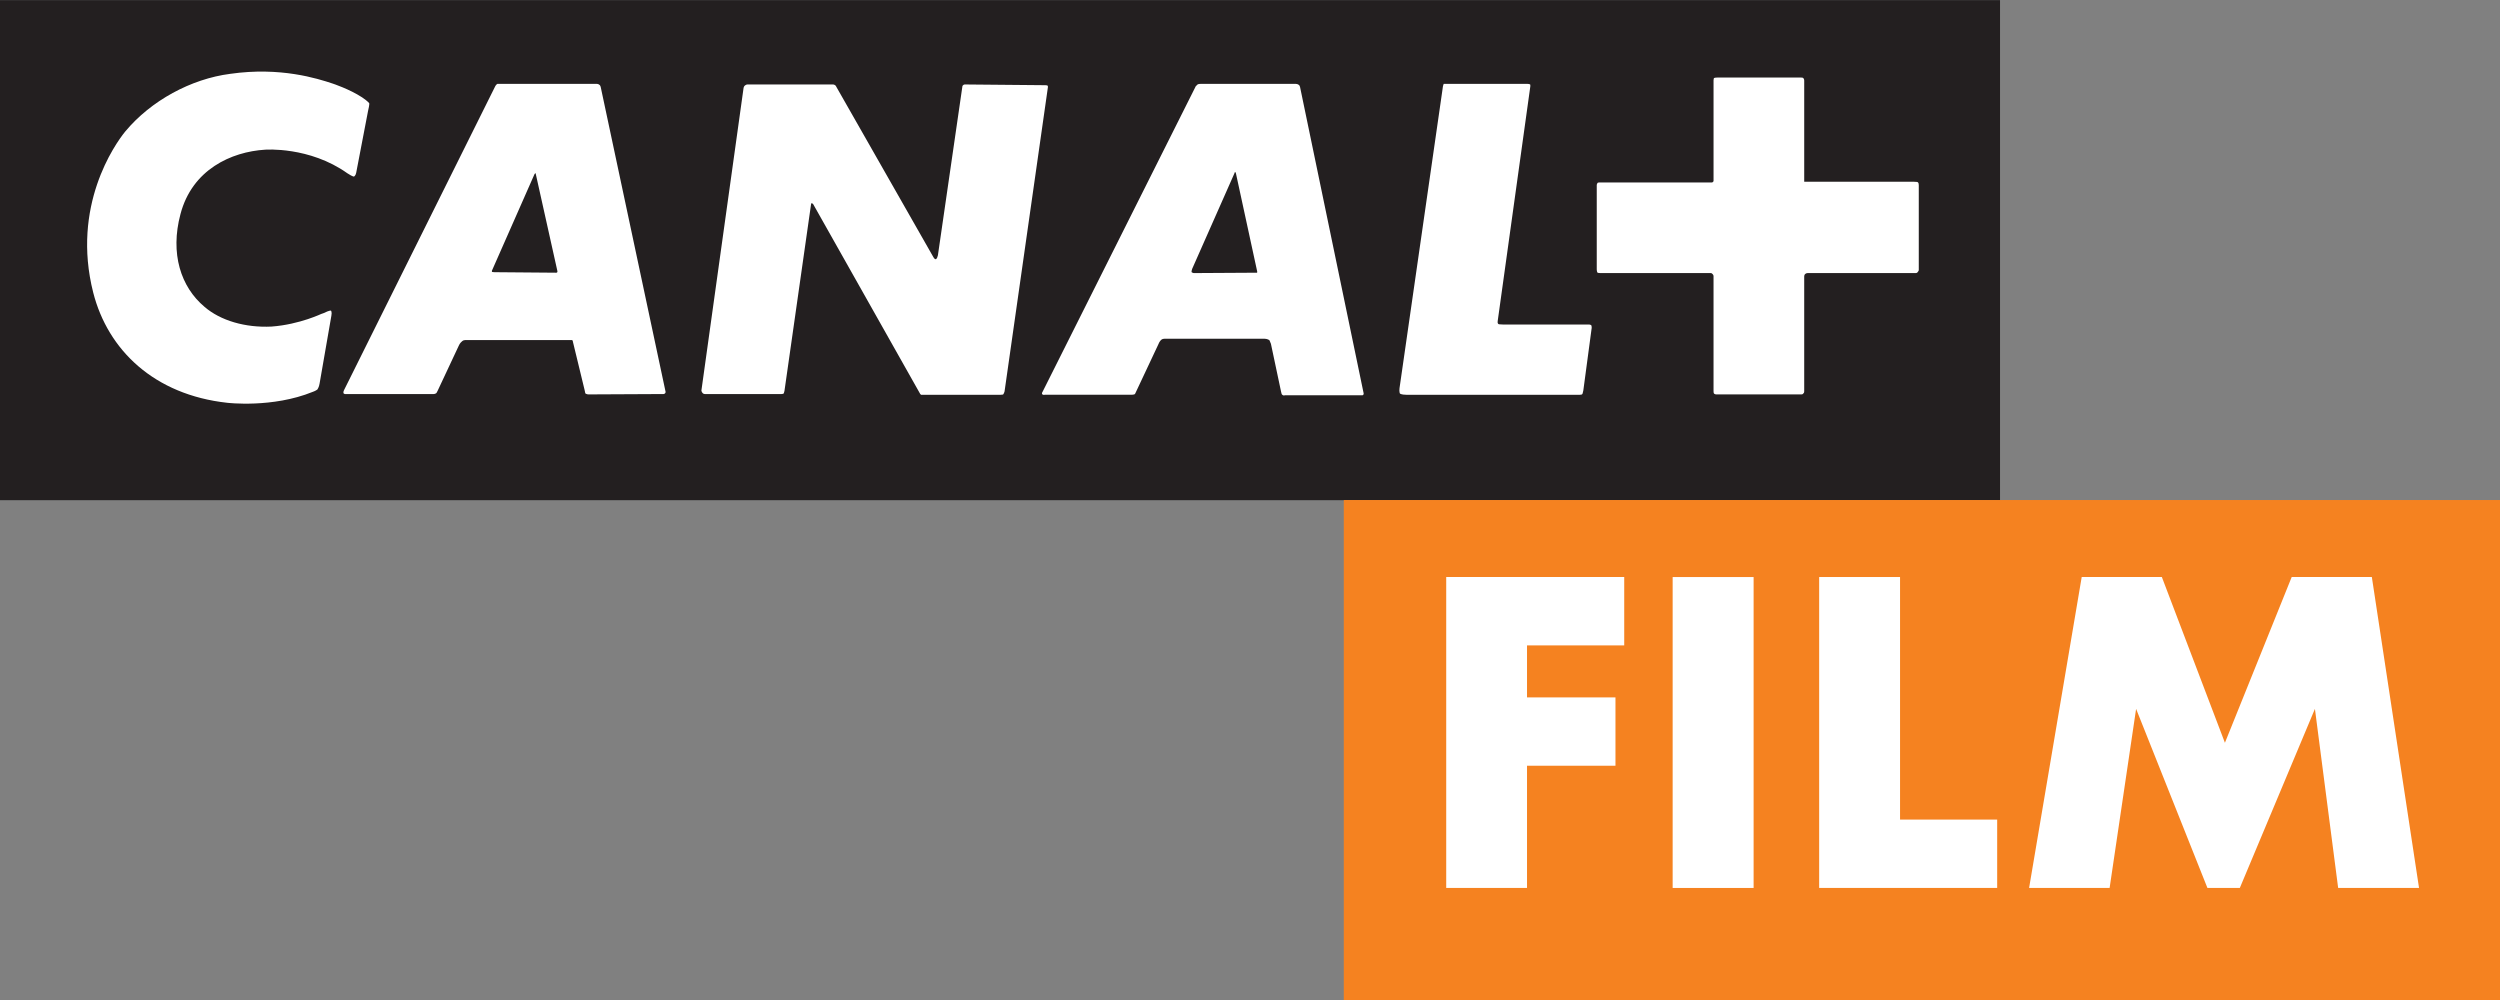 <?xml version="1.0" encoding="UTF-8" standalone="no"?>
<svg
   xmlns:dc="http://purl.org/dc/elements/1.1/"
   xmlns:cc="http://creativecommons.org/ns#"
   xmlns:rdf="http://www.w3.org/1999/02/22-rdf-syntax-ns#"
   xmlns:svg="http://www.w3.org/2000/svg"
   xmlns="http://www.w3.org/2000/svg"
   xmlns:xlink="http://www.w3.org/1999/xlink"
   xmlns:sodipodi="http://sodipodi.sourceforge.net/DTD/sodipodi-0.dtd"
   xmlns:inkscape="http://www.inkscape.org/namespaces/inkscape"
   width="500"
   height="200"
   id="svg2"
   version="1.1">
  <rect width="100%" height="100%" fill="#808080" stroke="none"/>
  <g
     inkscape:label="Layer 1"
     inkscape:groupmode="layer"
     id="layer1"
     transform="translate(334.545,190.539)">
    <path
       inkscape:connector-curvature="0"
       style="fill:#231f20;fill-rule:nonzero;stroke:none"
       d="m 65.461,-190.512 -400.006,0 0,100.009 400.006,0 z"
       id="path4763"
       clip-path="none" />
    <path
       inkscape:connector-curvature="0"
       id="path4767"
       d="m 48.972,-136.105 c 0,0 -0.089,0.178 -0.341,0.178 l -21.578,0 c -0.341,0 -0.505,0.148 -0.505,0.148 0,0 -0.252,0.119 -0.252,0.534 l 0,22.988 c 0,0.341 -0.193,0.416 -0.193,0.416 0,0 -0.059,0.178 -0.326,0.178 l -17.111,0 c -0.252,0 -0.416,-0.178 -0.416,-0.178 0,0 -0.089,-0.074 -0.089,-0.519 l 0,-22.973 c 0,-0.252 -0.252,-0.445 -0.252,-0.445 0,0 -0.089,-0.148 -0.341,-0.148 l -22.082,0 c -0.43,0 -0.519,-0.074 -0.519,-0.074 0,0 -0.163,-0.178 -0.163,-0.683 l 0,-16.844 c 0,-0.178 0.163,-0.43 0.163,-0.43 0,0 0.089,-0.089 0.267,-0.089 l 22.587,0 c 0.163,0 0.163,-0.074 0.163,-0.074 0,0 0.178,-0.074 0.178,-0.252 l 0,-20.123 c 0,-0.267 0.089,-0.43 0.089,-0.43 0,0 0.163,-0.104 0.668,-0.104 l 16.769,0 c 0.356,0 0.416,0.104 0.416,0.104 0,0 0.193,0.163 0.193,0.49 l 0,20.242 21.904,0 c 0.594,0 0.772,0.074 0.772,0.074 0,0 0.237,0.074 0.237,0.594 l 0,17.007 c 0,0.148 -0.237,0.416 -0.237,0.416 m -66.856,23.67 c -0.089,0.519 -0.193,0.698 -0.193,0.698 0,0 -0.059,0.148 -0.49,0.148 l -34.726,0 c -1.009,0 -1.276,-0.252 -1.276,-0.252 0,0 -0.163,-0.326 -0.074,-1.069 l 8.607,-59.821 c 0.074,-0.772 0.237,-1.039 0.237,-1.039 l 0.935,0 15.76,0 c 0.416,0 0.594,0.119 0.594,0.119 0,0 0.074,0.223 0,0.579 l -6.5,46.762 c -0.089,0.49 0.178,0.594 0.178,0.594 0,0 0.163,0.074 0.831,0.074 l 17.185,0 c 0.356,0 0.519,0.148 0.519,0.148 0,0 0.089,0.119 0.089,0.519 z m -44.254,0.95 -15.449,0 c -0.326,0.148 -0.579,-0.178 -0.579,-0.178 0,0 -0.089,-0.074 -0.178,-0.594 l -2.018,-9.528 c -0.178,-0.49 -0.326,-0.742 -0.326,-0.742 0,0 -0.43,-0.267 -0.935,-0.267 l -20.064,0 c -0.43,0 -0.668,0.267 -0.668,0.267 0,0 -0.341,0.341 -0.519,0.846 l -4.556,9.691 c -0.074,0.252 -0.252,0.326 -0.252,0.326 0,0 -0.341,0.074 -0.505,0.074 l -17.363,0 c -0.445,0.104 -0.579,-0.148 -0.579,-0.148 0,0 -0.104,-0.178 0.134,-0.519 l 30.616,-61.068 c 0.178,-0.104 0.341,-0.326 0.341,-0.326 0,0 0.178,-0.119 0.668,-0.119 l 18.996,0 c 0.401,0 0.668,0.267 0.668,0.267 0,0 0.074,0.074 0.163,0.326 l 12.733,61.335 c 0,0.178 -0.089,0.252 -0.089,0.252 0,0 0,0.104 -0.237,0.104 m -72.257,-0.104 -15.434,0 -0.505,0 c 0,0 -0.074,-0.074 -0.163,-0.148 l -21.415,-37.976 c -0.178,-0.193 -0.267,-0.193 -0.267,-0.193 0,0 -0.163,0 -0.163,0.252 l -5.313,37.294 c -0.089,0.445 -0.163,0.519 -0.163,0.519 0,0 -0.163,0.104 -0.43,0.104 l -15.33,0 c -0.267,0 -0.43,-0.178 -0.43,-0.178 0,0 -0.341,-0.341 -0.237,-0.683 l 8.414,-60.385 c 0.089,-0.341 0.252,-0.445 0.252,-0.445 0,0 0.267,-0.223 0.505,-0.223 l 17.111,0 c 0.252,0 0.43,0.148 0.43,0.148 0,0 0.163,0.074 0.252,0.326 l 19.307,33.88 c 0.326,0.683 0.579,0.594 0.579,0.594 0,0 0.252,0 0.43,-0.787 l 4.882,-33.687 c 0,-0.252 0.163,-0.326 0.163,-0.326 0,0 0.104,-0.148 0.356,-0.148 l 16.102,0.148 c 0.341,0 0.416,0.074 0.416,0.074 0,0 0.089,0.104 0.089,0.252 l -8.681,60.92 c -0.089,0.341 -0.267,0.594 -0.267,0.594 0,0 -0.074,0.074 -0.49,0.074 m -67.449,-0.148 -15.004,0.074 c -0.326,0 -0.608,-0.178 -0.608,-0.178 0,0 -0.074,-0.074 -0.163,-0.668 l -2.345,-9.676 c 0,-0.282 -0.178,-0.341 -0.178,-0.341 l -0.252,0 -21.162,0 c -0.416,0 -0.683,0.341 -0.683,0.341 0,0 -0.326,0.237 -0.579,0.831 l -4.215,8.993 c -0.178,0.371 -0.252,0.445 -0.252,0.445 0,0 -0.252,0.178 -0.519,0.178 l -17.452,0 c -0.49,0.074 -0.594,-0.178 -0.594,-0.178 0,0 -0.074,-0.252 0.104,-0.594 l 30.259,-60.816 c 0.178,-0.326 0.416,-0.445 0.416,-0.445 l 0.579,0 19.337,0 c 0.326,0 0.579,0.267 0.579,0.267 0,0 0.089,0.074 0.163,0.326 l 12.985,61.009 c 0,0.252 -0.163,0.326 -0.163,0.326 0,0 -0.089,0.104 -0.252,0.104 m 114.315,-44.417 c 0,0 -0.074,0 -0.163,0.341 l -8.429,19.055 c -0.178,0.579 -0.104,0.653 -0.104,0.653 0,0 0.267,0.178 0.445,0.178 l 12.466,-0.074 0.178,0 c 0,0 0.074,-0.104 0,-0.371 l -4.23,-19.515 c -0.089,-0.267 -0.163,-0.267 -0.163,-0.267 m -139.944,0.267 c 0,0 -0.089,0 -0.178,0.178 l -8.429,19.114 c -0.148,0.223 -0.074,0.416 -0.074,0.416 0,0 0.074,0.074 0.49,0.074 l 12.406,0.104 c 0.089,0 0.163,-0.104 0.163,-0.104 0,0 0.074,-0.074 0,-0.341 l -4.289,-19.263 c 0,-0.178 -0.089,-0.178 -0.089,-0.178 m -43.156,42.043 c -0.089,0.668 -0.43,1.187 -0.43,1.187 0,0 -0.356,0.297 -0.95,0.49 -8.058,3.28 -17.096,2.181 -17.096,2.181 -14.588,-1.603 -23.863,-10.522 -26.802,-22.053 -4.378,-17.274 4.289,-29.592 6.396,-32.189 5.135,-6.174 13.163,-10.537 20.999,-11.546 10.032,-1.44 17.452,0.935 20.494,1.944 0,0 3.354,1.098 5.892,2.76 1.261,0.861 1.425,1.187 1.425,1.187 0,0 0.089,0.178 -0.237,1.529 l -2.374,12.377 c -0.089,0.519 -0.416,0.742 -0.416,0.742 0,0 -0.178,0.119 -1.35,-0.653 -7.583,-5.402 -16.443,-4.719 -16.443,-4.719 -6.752,0.416 -14.588,3.962 -16.933,12.881 -2.107,7.91 0.074,14.573 4.793,18.536 3.206,2.775 8.177,4.215 13.401,3.962 5.743,-0.416 10.299,-2.701 9.958,-2.523 0,0 0.252,-0.074 0.505,-0.178 1.187,-0.594 1.44,-0.49 1.44,-0.49 0,0 0.237,0.237 0.089,0.994 z"
       style="fill:#ffffff;fill-rule:nonzero;stroke:none"
       clip-path="none" />
    <path
       inkscape:connector-curvature="0"
       style="fill:#f58220;fill-rule:nonzero;stroke:none"
       d="m 165.455,9.461 -231.242,0 0,-99.994 231.242,0 z"
       id="path4769"
       clip-path="none" />
    <path
       inkscape:connector-curvature="0"
       id="path4773"
       d="m -9.701,-61.453 -19.441,0 0,10.388 17.69,0 0,13.668 -17.69,0 0,24.442 -16.161,0 0,-62.181 35.602,0 z"
       style="fill:#ffffff;fill-rule:nonzero;stroke:none"
       clip-path="none" />
    <path
       inkscape:connector-curvature="0"
       style="fill:#ffffff;fill-rule:nonzero;stroke:none"
       d="m 16.176,-12.948 -16.191,0 0,-62.181 16.191,0 z"
       id="path4775"
       clip-path="none" />
    <path
       inkscape:connector-curvature="0"
       id="path4779"
       d="m 45.464,-75.135 0,48.513 19.426,0 0,13.668 -35.602,0 0,-62.181 z"
       style="fill:#ffffff;fill-rule:nonzero;stroke:none"
       clip-path="none" />
    <path
       inkscape:connector-curvature="0"
       id="path4783"
       d="m 71.275,-12.955 10.522,-62.181 16.027,0 12.614,33.153 13.356,-33.153 16.028,0 9.438,62.181 -16.176,0 -4.645,-35.81 -15.018,35.81 -6.485,0 -14.261,-35.81 -5.298,35.81 z"
       style="fill:#ffffff;fill-rule:nonzero;stroke:none"
       clip-path="none" />
  </g>
</svg>
